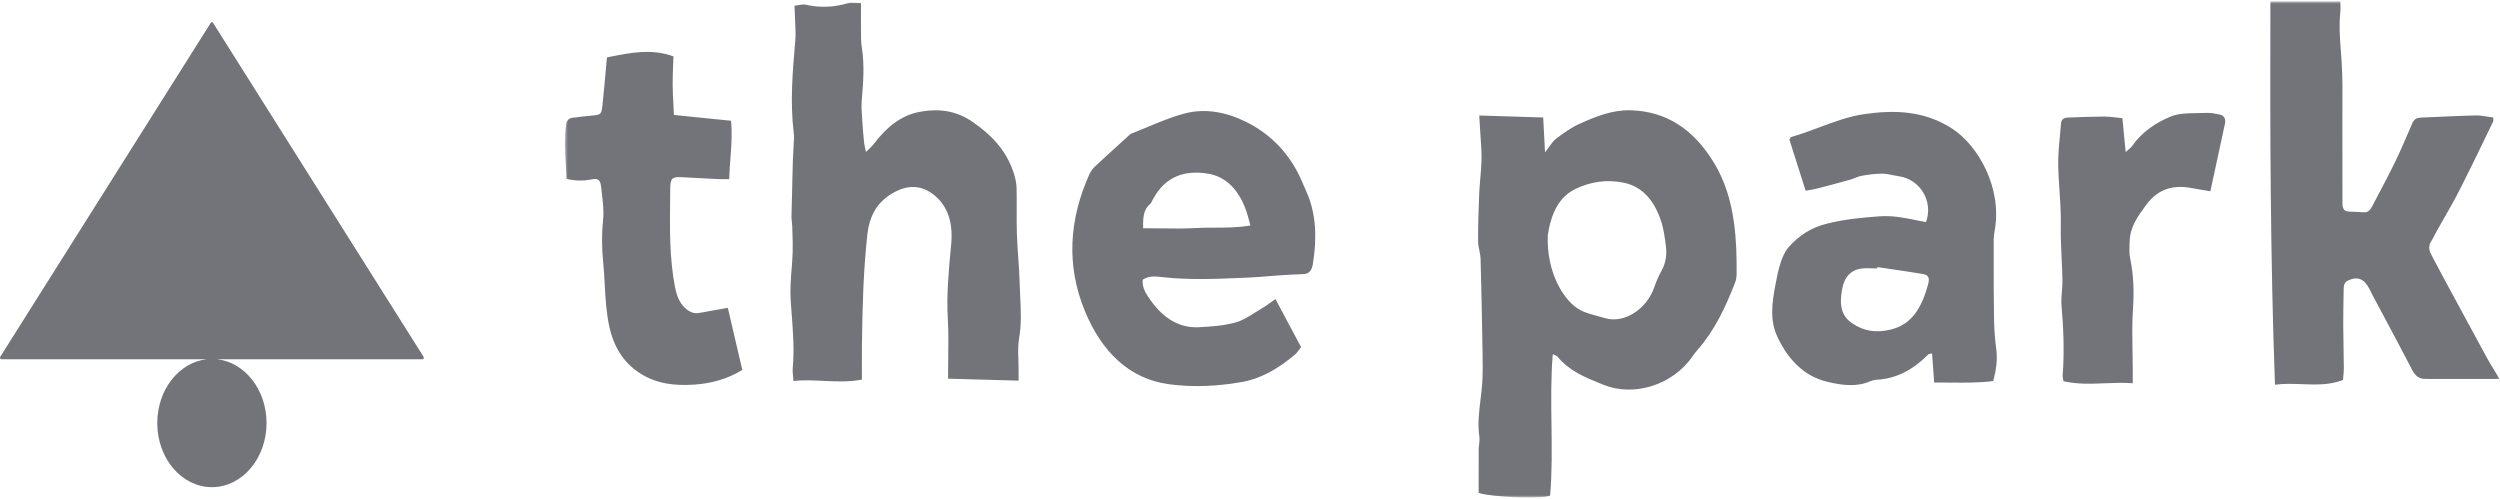 <svg width="997" height="199" viewBox="0 0 997 199" fill="none" xmlns="http://www.w3.org/2000/svg">
<g clip-path="url(#clip0_287_23859)">
<path fill-rule="evenodd" clip-rule="evenodd" d="M82.43 143.277H0.539C0.097 143.277 -0.156 142.688 0.106 142.27L84.074 9.07C84.289 8.729 84.725 8.729 84.94 9.07L168.908 142.27C169.17 142.688 168.917 143.277 168.475 143.277H86.585C97.644 144.504 106.297 155.427 106.297 168.72C106.297 182.835 96.541 194.278 84.507 194.278C72.472 194.278 62.717 182.835 62.717 168.72C62.717 155.427 71.37 144.504 82.43 143.277Z" fill="#73737A"/>
<mask id="mask0_287_23859" style="mask-type:luminance" maskUnits="userSpaceOnUse" x="225" y="0" width="772" height="199">
<path d="M996.823 0.571H225.352V198.399H996.823V0.571Z" fill="white"/>
</mask>
<g mask="url(#mask0_287_23859)">
<path fill-rule="evenodd" clip-rule="evenodd" d="M988.987 151.128C991.551 151.126 994.163 151.125 996.825 151.125C996.156 150.016 995.53 148.993 994.938 148.024L994.931 148.019C993.769 146.128 992.734 144.434 991.769 142.679C986.445 132.93 981.171 123.157 975.889 113.383L974.093 110.061C973.107 108.225 972.135 106.377 971.163 104.528L971.156 104.52V104.509C970.614 103.486 970.079 102.462 969.537 101.441C968.579 99.624 968.438 97.894 969.642 96.087C970.107 95.386 970.494 94.616 970.882 93.846C971.121 93.364 971.368 92.88 971.628 92.415C972.6 90.673 973.586 88.943 974.579 87.214L974.586 87.2C976.72 83.472 978.854 79.743 980.818 75.898C984.213 69.242 987.48 62.497 990.741 55.752C991.931 53.301 993.114 50.85 994.304 48.403C994.375 48.26 994.368 48.057 994.347 47.706C994.34 47.489 994.325 47.216 994.325 46.867C993.607 46.777 992.889 46.659 992.156 46.54C990.53 46.273 988.868 46.002 987.213 46.036C982.473 46.136 977.734 46.352 972.994 46.568C970.452 46.683 967.917 46.798 965.382 46.896C963.896 46.954 962.769 47.447 962.037 49.128C961.572 50.206 961.107 51.285 960.642 52.365C958.825 56.585 957.009 60.809 955.016 64.91C953.107 68.825 951.086 72.658 949.058 76.493L949.051 76.509C948.044 78.405 947.044 80.302 946.058 82.209C945.297 83.668 944.41 84.77 942.79 84.664C941.53 84.581 940.262 84.526 938.994 84.473L938.987 84.472C938.199 84.439 937.41 84.405 936.614 84.364C934.959 84.278 934.17 83.301 934.17 81.291C934.185 71.008 934.171 60.735 934.135 50.452C934.121 48.041 934.142 45.629 934.156 43.218C934.199 36.948 934.241 30.678 933.833 24.446C933.748 23.132 933.649 21.821 933.551 20.511V20.501V20.492C933.149 15.264 932.755 10.053 933.333 4.789C933.417 3.995 933.396 3.186 933.375 2.22C933.361 1.715 933.347 1.166 933.347 0.556H905.438C905.269 51.303 905.389 101.944 907.255 153.425C910.91 152.934 914.502 153.071 918.065 153.208C923.544 153.417 928.952 153.625 934.396 151.541C934.431 150.988 934.48 150.448 934.53 149.916C934.628 148.829 934.727 147.776 934.72 146.718C934.699 144.087 934.649 141.455 934.607 138.822C934.551 135.835 934.502 132.847 934.487 129.864C934.473 126.054 934.537 122.238 934.6 118.426L934.628 116.88L934.649 115.387C934.678 113.908 934.882 112.564 936.325 111.888C940.149 110.1 942.804 111.105 944.966 115.289C945.156 115.664 945.34 116.041 945.523 116.418C945.748 116.879 945.973 117.341 946.213 117.793C947.663 120.529 949.128 123.26 950.586 125.992L950.621 126.052C954.466 133.251 958.311 140.447 962.072 147.703C963.311 150.082 964.938 151.105 967.128 151.105C974.29 151.134 981.452 151.131 988.98 151.128H988.987ZM343.73 151.383C338.392 152.39 333.313 152.139 328.288 151.892C324.336 151.696 320.417 151.503 316.433 151.925C316.39 151.27 316.33 150.662 316.273 150.086C316.154 148.895 316.049 147.845 316.144 146.822C316.811 139.526 316.26 132.268 315.71 125.032C315.58 123.316 315.449 121.601 315.335 119.887C315.05 115.643 315.37 111.5 315.69 107.362C315.862 105.14 316.033 102.919 316.111 100.685C316.201 97.986 316.108 95.282 316.016 92.581C315.989 91.783 315.961 90.977 315.938 90.179C315.923 89.606 315.856 89.032 315.79 88.457C315.708 87.751 315.627 87.046 315.641 86.343C315.789 78.959 315.987 71.576 316.185 64.193C316.213 63.229 316.269 62.267 316.325 61.305C316.373 60.503 316.42 59.701 316.45 58.896C316.47 58.365 316.505 57.831 316.54 57.296C316.632 55.892 316.725 54.481 316.557 53.117C315.031 40.769 316.093 28.517 317.157 16.236L317.16 16.2C317.362 13.869 317.245 11.505 317.128 9.141C317.078 8.123 317.027 7.106 317.003 6.091C316.987 5.392 316.951 4.697 316.908 3.861C316.883 3.391 316.856 2.877 316.83 2.293C317.365 2.236 317.885 2.139 318.391 2.045C319.437 1.851 320.419 1.669 321.337 1.877C326.977 3.172 332.509 2.94 338.074 1.288C339.077 0.991 340.161 1.06 341.395 1.139C342.009 1.178 342.661 1.22 343.358 1.22C343.358 2.3 343.355 3.338 343.351 4.347V4.358V4.366C343.345 6.556 343.338 8.612 343.366 10.672C343.377 11.352 343.375 12.037 343.374 12.723C343.369 14.783 343.364 16.854 343.68 18.848C344.82 25.931 344.275 32.938 343.663 39.993C343.479 42.127 343.627 44.31 343.773 46.478C343.811 47.02 343.847 47.562 343.878 48.101C344.044 50.972 344.299 53.842 344.58 56.703C344.644 57.38 344.789 58.045 344.982 58.934C345.086 59.414 345.204 59.959 345.332 60.607C345.791 60.149 346.207 59.757 346.587 59.4C347.321 58.709 347.919 58.148 348.42 57.485C353.366 50.904 359.154 46.053 366.733 44.612C374.147 43.211 381.207 44.004 387.829 48.584C394.97 53.523 401.139 59.486 404.218 68.85C404.846 70.764 405.358 72.861 405.407 74.891C405.487 77.811 405.473 80.736 405.458 83.66C405.443 86.824 405.428 89.988 405.531 93.147C405.634 96.308 405.854 99.465 406.073 102.622C406.31 106.037 406.547 109.451 406.637 112.871C406.683 114.647 406.77 116.42 406.856 118.195C407.13 123.772 407.402 129.353 406.406 134.983C405.939 137.654 406.035 140.458 406.13 143.262C406.173 144.517 406.216 145.772 406.208 147.015V151.799L393.825 151.454C388.605 151.308 383.383 151.162 378.077 151.016C378.077 148.48 378.112 145.976 378.146 143.496C378.22 137.976 378.294 132.571 377.987 127.204C377.435 117.495 378.338 107.942 379.242 98.366L379.332 97.408C380.101 89.281 378.235 82.226 372.298 77.597C366.419 73.006 360.202 74.021 354.364 78.07C349.493 81.443 346.702 86.43 345.935 93.223C344.283 107.933 343.944 122.71 343.738 137.505C343.694 140.535 343.706 143.569 343.718 146.732V146.743C343.724 148.255 343.73 149.799 343.73 151.383ZM589.927 46.062L589.936 46.062C590.076 48.396 590.166 49.94 590.249 51.484C590.315 52.717 590.403 53.95 590.491 55.184C590.689 57.958 590.887 60.737 590.835 63.506C590.785 66.081 590.563 68.649 590.342 71.218C590.163 73.296 589.982 75.38 589.894 77.461C589.63 83.715 589.448 89.977 589.465 96.23C589.469 97.45 589.717 98.671 589.965 99.894C590.198 101.042 590.432 102.191 590.463 103.342C590.802 115.722 591.033 128.112 591.24 140.492L591.248 141.017C591.312 145.028 591.376 149.054 591.099 153.036C590.949 155.164 590.689 157.282 590.429 159.401C589.832 164.257 589.235 169.115 589.96 174.094C590.109 175.112 589.989 176.177 589.868 177.248C589.787 177.956 589.707 178.668 589.704 179.371C589.674 183.547 589.679 187.722 589.684 191.89V191.899C589.686 193.459 589.687 195.016 589.687 196.573C594.98 198.332 615.011 199.077 618.181 197.656C618.991 188.284 618.861 178.883 618.73 169.432C618.601 160.092 618.47 150.703 619.247 141.245C619.568 141.404 619.852 141.519 620.099 141.619C620.543 141.798 620.867 141.929 621.08 142.183C625.839 147.943 632.037 150.446 638.247 152.953L639.525 153.471C651.258 158.235 666.97 153.896 675.111 141.922C675.706 141.042 676.374 140.221 677.06 139.438C683.78 131.803 688.206 122.41 692.013 112.562C692.442 111.441 692.566 110.068 692.566 108.812C692.599 102.066 692.434 95.398 691.492 88.653C690.287 80.023 687.901 72.146 683.632 65.072C675.499 51.6 664.575 44.342 650.225 43.984C642.951 43.801 636.412 46.449 629.897 49.387C626.611 50.865 623.523 53.088 620.543 55.33C619.567 56.062 618.788 57.159 617.821 58.522L617.816 58.528C617.328 59.216 616.792 59.971 616.159 60.781L616.057 58.867C615.814 54.291 615.613 50.487 615.423 46.855C606.815 46.584 598.767 46.333 589.936 46.062L589.935 46.053L589.927 46.062ZM617.256 93.746C616.646 108.348 623.482 120.206 630.426 123.763C632.449 124.798 634.644 125.379 636.839 125.96C637.861 126.23 638.884 126.5 639.888 126.817C647.732 129.291 656.765 123.183 659.712 114.591C660.48 112.359 661.405 110.156 662.527 108.155C664.22 105.159 664.799 101.864 664.394 98.481C663.965 94.837 663.453 91.088 662.289 87.715C659.613 80.003 655.089 74.495 647.716 72.9C640.879 71.421 634.059 72.465 627.941 75.528C620.213 79.394 618.107 88.199 617.265 93.746H617.256ZM455.732 111.508C455.442 114.291 456.599 116.369 457.82 118.235C462.939 126.082 469.504 130.962 478.214 130.488C483.135 130.228 488.156 129.909 492.895 128.546C495.63 127.76 498.196 126.131 500.756 124.507C501.72 123.895 502.682 123.284 503.654 122.719C504.686 122.115 505.668 121.405 506.785 120.599L506.792 120.595C507.369 120.178 507.982 119.736 508.657 119.268L512.416 126.317C514.578 130.371 516.71 134.367 518.878 138.443C518.575 138.817 518.302 139.185 518.042 139.537C517.517 140.245 517.044 140.883 516.476 141.361C510.052 146.783 503.207 150.958 495.206 152.359C485.513 154.06 475.704 154.533 466.094 153.219C450.406 151.064 439.334 140.356 432.597 123.907C425.099 105.603 426.454 87.396 434.38 69.652C434.933 68.415 435.783 67.246 436.716 66.366C439.951 63.323 443.23 60.349 446.511 57.373C447.67 56.323 448.828 55.272 449.985 54.218C450.07 54.14 450.153 54.054 450.237 53.968C450.472 53.728 450.71 53.484 450.984 53.377C453.11 52.549 455.225 51.664 457.342 50.779C462.335 48.69 467.33 46.6 472.468 45.25C480.823 43.046 489.262 44.776 497.089 48.681C505.866 53.049 513.099 59.91 518.011 69.71C518.656 70.998 519.225 72.338 519.794 73.679C520.144 74.501 520.493 75.325 520.86 76.137C525.087 85.434 525.162 95.224 523.577 105.274C523.156 107.923 522.041 109.237 519.746 109.314C516.732 109.421 513.71 109.585 510.697 109.778C509.023 109.889 507.349 110.026 505.675 110.162C502.972 110.382 500.268 110.602 497.56 110.716L495.43 110.805C484.753 111.256 474.07 111.708 463.394 110.503L463.23 110.485C460.752 110.209 458.155 109.92 455.732 111.527V111.508ZM455.888 91.02C458.141 91.02 460.358 91.049 462.549 91.078C467.468 91.144 472.261 91.207 477.042 90.933C479.503 90.793 481.973 90.789 484.468 90.784C489.08 90.776 493.777 90.768 498.658 89.908C498.453 89.171 498.274 88.498 498.107 87.871C497.756 86.555 497.461 85.445 497.097 84.371C494.241 75.953 489.047 70.319 481.401 69.188C472.856 67.922 464.946 69.961 459.835 79.375C459.744 79.544 459.658 79.722 459.57 79.901C459.308 80.439 459.042 80.986 458.646 81.327C455.963 83.655 455.773 86.913 455.888 91.029V91.02ZM768.107 88.566C771.093 80.189 765.663 71.572 757.523 70.345C756.727 70.225 755.924 70.061 755.128 69.898C753.628 69.59 752.128 69.281 750.621 69.263C747.91 69.234 745.177 69.63 742.494 70.094C741.565 70.256 740.656 70.615 739.748 70.975C739.086 71.238 738.424 71.501 737.748 71.688C733.354 72.916 728.945 74.095 724.53 75.225C723.572 75.469 722.6 75.627 721.607 75.788C721.107 75.87 720.6 75.953 720.093 76.047L718.163 69.983C716.6 65.067 715.086 60.303 713.607 55.636C713.741 55.441 713.847 55.264 713.931 55.114C714.086 54.854 714.192 54.677 714.325 54.641C718.086 53.58 721.783 52.201 725.473 50.821C731.438 48.595 737.403 46.368 743.67 45.479C755.748 43.768 767.537 44.174 778.558 51.316C788.875 58.004 798.628 75.013 795.452 92.06C795.03 94.321 795.058 96.71 795.079 99.07C795.086 99.616 795.093 100.16 795.093 100.701L795.086 103.049C795.086 111.255 795.086 119.469 795.227 127.673C795.297 131.52 795.593 135.395 796.107 139.203C796.685 143.484 796.065 147.495 794.91 151.96C789.368 152.686 783.783 152.63 778.037 152.573C775.832 152.55 773.607 152.528 771.346 152.549L771.044 148.403L771.037 148.311C770.854 145.841 770.685 143.458 770.501 140.943C770.269 141.013 770.044 141.054 769.832 141.092C769.431 141.164 769.093 141.227 768.875 141.455C762.973 147.437 756.241 151.032 748.368 151.447C747.551 151.486 746.706 151.68 745.945 152.008C740.276 154.482 734.53 153.622 728.861 152.298C719.783 150.181 713.318 143.774 708.882 134.458C705.692 127.761 706.699 120.725 708.009 113.737C708.558 110.751 709.149 107.746 710.079 104.904C710.797 102.701 711.748 100.372 713.149 98.749C717.41 93.839 722.375 90.765 728.473 89.219C735.537 87.431 742.558 86.764 749.692 86.262C754.706 85.915 759.544 86.832 764.41 87.876C765.17 88.044 765.945 88.18 766.755 88.322L766.762 88.323C767.199 88.401 767.642 88.479 768.107 88.566ZM748.621 107.05L748.67 106.518V106.508C750.445 106.775 752.22 107.035 753.994 107.296C758.199 107.911 762.41 108.527 766.607 109.234C769.114 109.66 769.685 110.742 768.882 113.583C766.424 122.349 762.727 129.336 753.966 131.443C748.297 132.805 743.389 132.177 738.579 128.872C734.537 126.088 733.41 122.107 734.6 115.467C735.494 110.49 738.051 107.639 742.459 107.089C743.854 106.916 745.269 106.962 746.677 107.008C747.325 107.029 747.973 107.05 748.621 107.05ZM242.056 22.888L242.793 22.741C251.695 20.959 259.866 19.322 268.577 22.492C268.543 23.555 268.499 24.638 268.455 25.734C268.348 28.378 268.237 31.103 268.255 33.828C268.272 36.443 268.413 39.057 268.563 41.855C268.633 43.142 268.704 44.468 268.767 45.851C276.38 46.624 283.844 47.378 291.523 48.151C292.052 53.175 291.676 58.15 291.29 63.246C291.087 65.933 290.881 68.653 290.804 71.432C290.256 71.432 289.743 71.438 289.254 71.444C288.261 71.457 287.365 71.468 286.469 71.422C283.996 71.302 281.525 71.169 279.055 71.036C276.584 70.903 274.113 70.77 271.64 70.649C268.164 70.475 267.322 71.132 267.289 75.085C267.277 76.576 267.26 78.067 267.243 79.558C267.109 91.235 266.976 102.923 269.18 114.457C269.807 117.724 270.839 120.565 273.085 122.71C274.753 124.305 276.586 125.214 278.799 124.807C281.594 124.297 284.395 123.803 287.42 123.27L290.259 122.768C292.158 130.915 294.082 139.169 296.03 147.548C289.656 151.375 283.282 152.969 276.652 153.394C269.139 153.878 261.823 153.153 255.061 148.746C248.704 144.6 244.798 138.512 242.982 130.162C241.768 124.562 241.457 118.886 241.147 113.212C240.984 110.241 240.822 107.27 240.529 104.31C239.976 98.685 239.927 93.177 240.513 87.514C240.853 84.228 240.454 80.826 240.058 77.448C239.945 76.484 239.832 75.521 239.737 74.563C239.464 71.79 238.531 70.997 236.021 71.519C232.735 72.205 229.515 72.147 225.915 71.355C225.851 69.623 225.758 67.9 225.667 66.184C225.38 60.824 225.096 55.524 225.684 50.18C225.89 48.325 226.625 47.175 228.227 46.972C230.951 46.624 233.685 46.315 236.425 46.054C239.604 45.754 239.877 45.599 240.282 41.821C240.728 37.577 241.109 33.32 241.499 28.969C241.677 26.968 241.858 24.947 242.049 22.898L242.056 22.888ZM847.262 55.934C846.98 52.946 846.713 50.133 846.417 47.138L846.403 47.147C845.544 47.06 844.741 46.961 843.966 46.865C842.332 46.663 840.854 46.48 839.375 46.48C834.445 46.5 829.516 46.693 824.593 46.886C823.311 46.934 822.065 47.389 821.924 49.254C821.797 50.915 821.642 52.577 821.487 54.24C821.1 58.334 820.713 62.432 820.818 66.514C820.896 69.647 821.107 72.771 821.325 75.897C821.635 80.439 821.938 84.987 821.847 89.583C821.755 94.061 821.966 98.546 822.178 103.032C822.318 105.933 822.452 108.834 822.508 111.734C822.537 113.215 822.417 114.706 822.29 116.194C822.135 118.084 821.98 119.968 822.135 121.823C822.931 131.13 823.304 140.407 822.586 149.734C822.544 150.222 822.656 150.732 822.769 151.258C822.825 151.512 822.882 151.771 822.924 152.033C828.445 153.295 833.896 153.074 839.424 152.851C843.086 152.704 846.783 152.554 850.544 152.835V147.607C850.537 145.171 850.494 142.733 850.445 140.295C850.347 134.705 850.248 129.118 850.614 123.572C851.079 116.585 850.952 109.839 849.508 103.046C849.121 101.217 849.192 99.231 849.262 97.291C849.276 96.985 849.283 96.68 849.297 96.377C849.459 90.512 852.48 86.384 855.516 82.229C855.628 82.078 855.741 81.926 855.847 81.774C860.875 74.884 867.304 73.637 874.487 75.087C875.952 75.378 877.424 75.612 878.98 75.858C879.79 75.987 880.628 76.12 881.494 76.266C882.487 71.662 883.438 67.255 884.375 62.937C885.149 59.349 885.91 55.824 886.67 52.298C886.713 52.12 886.748 51.942 886.783 51.764C886.945 51.005 887.1 50.247 887.283 49.496C887.818 47.263 886.903 46.045 885.163 45.678C883.41 45.301 881.607 44.924 879.854 45.021C878.593 45.092 877.311 45.105 876.03 45.117C872.438 45.151 868.825 45.186 865.614 46.509C859.889 48.867 854.339 52.453 850.269 58.251C849.931 58.737 849.48 59.118 848.875 59.635C848.544 59.921 848.156 60.248 847.72 60.658C847.558 59.007 847.41 57.448 847.262 55.934Z" fill="#73737A"/>
</g>
</g>
<defs>
<clipPath id="clip0_287_23859">
<rect width="997" height="199" fill="white"/>
</clipPath>
</defs>
</svg>
